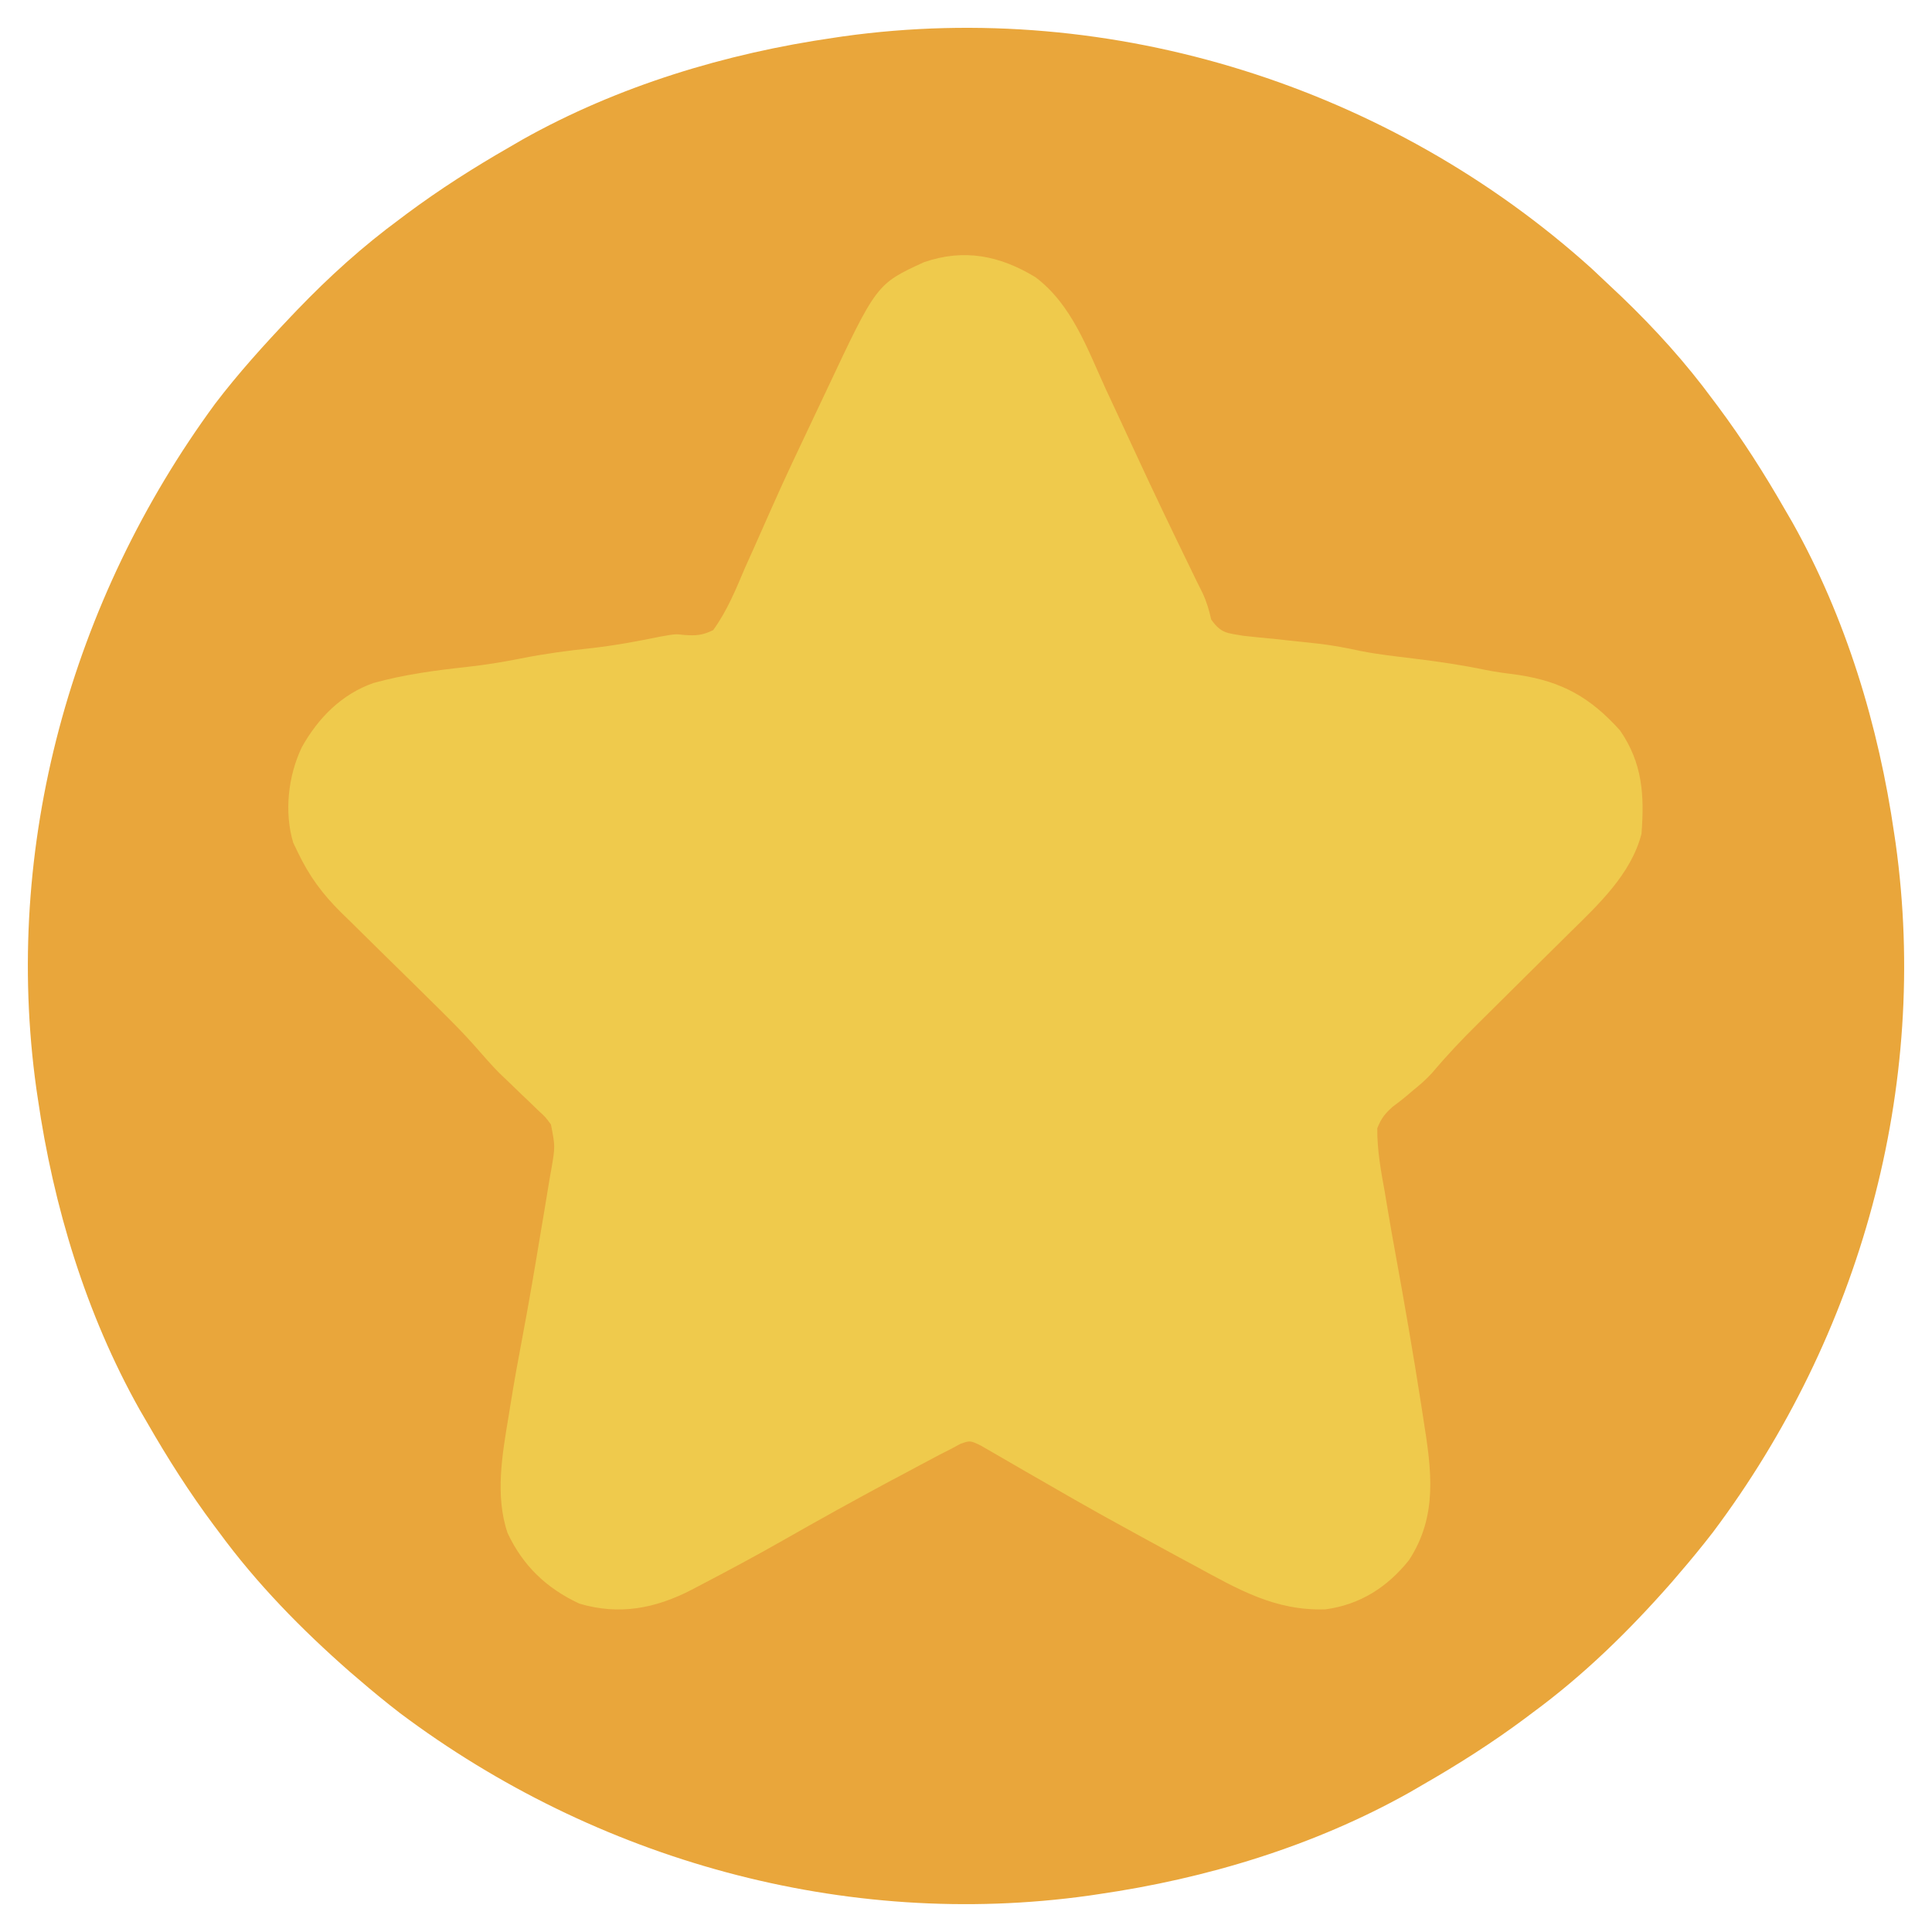 <svg width="24" height="24" viewBox="0 0 24 24" fill="none" xmlns="http://www.w3.org/2000/svg">
<g clip-path="url(#clip0_73_769)">
<path d="M19.77 3.334C19.868 3.425 19.965 3.517 20.062 3.609C20.105 3.649 20.105 3.649 20.148 3.69C20.564 4.09 20.939 4.504 21.281 4.969C21.311 5.009 21.311 5.009 21.342 5.05C21.647 5.46 21.918 5.885 22.172 6.328C22.203 6.381 22.233 6.433 22.265 6.488C22.932 7.676 23.337 9.015 23.531 10.359C23.537 10.397 23.542 10.434 23.548 10.473C23.972 13.507 23.108 16.595 21.281 19.031C21.145 19.207 21.005 19.378 20.859 19.547C20.829 19.583 20.798 19.619 20.766 19.656C20.239 20.256 19.675 20.809 19.031 21.281C18.991 21.311 18.991 21.311 18.95 21.342C18.541 21.647 18.115 21.918 17.672 22.172C17.619 22.203 17.567 22.233 17.512 22.265C16.325 22.932 14.985 23.337 13.641 23.531C13.603 23.537 13.566 23.542 13.527 23.548C10.493 23.972 7.405 23.108 4.969 21.281C4.793 21.145 4.622 21.005 4.453 20.859C4.399 20.813 4.399 20.813 4.344 20.766C3.744 20.239 3.191 19.675 2.719 19.031C2.689 18.991 2.689 18.991 2.658 18.95C2.353 18.541 2.082 18.115 1.828 17.672C1.797 17.619 1.767 17.567 1.735 17.512C1.068 16.325 0.663 14.985 0.469 13.641C0.463 13.603 0.458 13.566 0.452 13.527C0.031 10.516 0.883 7.451 2.672 5.016C2.961 4.636 3.281 4.283 3.609 3.937C3.636 3.909 3.663 3.881 3.69 3.852C4.09 3.436 4.504 3.061 4.969 2.719C4.995 2.699 5.022 2.679 5.05 2.658C5.46 2.353 5.885 2.082 6.328 1.828C6.381 1.797 6.433 1.767 6.488 1.735C7.676 1.068 9.015 0.663 10.359 0.469C10.397 0.463 10.434 0.458 10.473 0.452C13.822 -0.016 17.269 1.08 19.77 3.334Z" fill="#E9A63B"/>
<path d="M12.865 3.445C13.315 3.786 13.506 4.329 13.734 4.828C13.783 4.932 13.831 5.036 13.879 5.139C13.955 5.302 14.031 5.465 14.106 5.628C14.327 6.107 14.555 6.581 14.785 7.054C14.811 7.108 14.837 7.162 14.864 7.217C14.889 7.266 14.914 7.316 14.939 7.367C14.991 7.48 15.019 7.577 15.046 7.696C15.169 7.869 15.239 7.863 15.445 7.898C15.572 7.912 15.697 7.925 15.823 7.936C15.886 7.943 15.95 7.95 16.013 7.957C16.135 7.97 16.258 7.983 16.381 7.996C16.558 8.017 16.729 8.049 16.903 8.087C17.118 8.13 17.337 8.153 17.555 8.18C17.859 8.217 18.158 8.26 18.458 8.323C18.594 8.35 18.73 8.367 18.867 8.385C19.41 8.468 19.758 8.667 20.124 9.073C20.404 9.478 20.429 9.878 20.391 10.359C20.261 10.861 19.853 11.239 19.496 11.59C19.435 11.65 19.435 11.65 19.373 11.712C19.245 11.839 19.116 11.966 18.987 12.094C18.859 12.221 18.73 12.348 18.602 12.476C18.522 12.555 18.443 12.634 18.363 12.713C18.163 12.91 17.973 13.111 17.792 13.326C17.717 13.409 17.637 13.478 17.55 13.548C17.523 13.571 17.496 13.594 17.469 13.617C17.415 13.662 17.359 13.706 17.302 13.747C17.204 13.834 17.158 13.893 17.109 14.016C17.107 14.287 17.154 14.546 17.203 14.812C17.215 14.884 17.227 14.956 17.239 15.028C17.27 15.214 17.303 15.4 17.337 15.586C17.45 16.205 17.557 16.825 17.654 17.447C17.664 17.512 17.674 17.577 17.684 17.642C17.783 18.264 17.863 18.831 17.502 19.382C17.232 19.718 16.895 19.934 16.465 19.992C15.835 20.012 15.377 19.741 14.836 19.447C14.777 19.415 14.718 19.384 14.659 19.352C14.349 19.184 14.04 19.015 13.731 18.844C13.684 18.818 13.684 18.818 13.636 18.791C13.448 18.686 13.261 18.579 13.074 18.471C12.959 18.404 12.843 18.338 12.728 18.272C12.671 18.239 12.614 18.206 12.557 18.173C12.477 18.126 12.397 18.08 12.317 18.034C12.247 17.994 12.247 17.994 12.176 17.953C12.05 17.894 12.05 17.894 11.931 17.936C11.892 17.957 11.853 17.978 11.812 18C11.767 18.023 11.721 18.046 11.674 18.07C11.623 18.097 11.572 18.124 11.52 18.152C11.492 18.167 11.464 18.181 11.435 18.197C11.344 18.245 11.253 18.294 11.162 18.343C11.131 18.36 11.099 18.376 11.067 18.393C10.614 18.636 10.165 18.885 9.718 19.14C9.392 19.325 9.063 19.502 8.73 19.676C8.684 19.7 8.638 19.724 8.591 19.749C8.142 19.981 7.693 20.068 7.198 19.921C6.79 19.732 6.496 19.451 6.305 19.043C6.147 18.575 6.24 18.063 6.319 17.587C6.327 17.538 6.335 17.489 6.343 17.438C6.387 17.165 6.436 16.892 6.488 16.62C6.57 16.186 6.644 15.75 6.716 15.314C6.731 15.223 6.746 15.132 6.762 15.041C6.784 14.907 6.806 14.774 6.828 14.64C6.839 14.58 6.839 14.58 6.85 14.518C6.897 14.241 6.897 14.241 6.844 13.969C6.776 13.876 6.776 13.876 6.687 13.795C6.654 13.764 6.622 13.732 6.589 13.7C6.555 13.668 6.521 13.636 6.486 13.602C6.42 13.539 6.354 13.475 6.288 13.411C6.244 13.369 6.244 13.369 6.199 13.326C6.11 13.235 6.027 13.142 5.944 13.046C5.754 12.827 5.549 12.625 5.342 12.422C5.261 12.342 5.18 12.262 5.098 12.181C4.972 12.057 4.845 11.932 4.718 11.808C4.595 11.687 4.472 11.565 4.349 11.444C4.311 11.407 4.273 11.37 4.234 11.332C4.006 11.106 3.842 10.884 3.703 10.594C3.673 10.533 3.673 10.533 3.643 10.47C3.528 10.089 3.579 9.637 3.75 9.281C3.953 8.918 4.244 8.623 4.641 8.484C5.019 8.38 5.402 8.328 5.791 8.286C6.02 8.261 6.243 8.225 6.469 8.18C6.759 8.122 7.048 8.083 7.342 8.052C7.635 8.019 7.921 7.966 8.209 7.907C8.391 7.875 8.391 7.875 8.503 7.888C8.648 7.898 8.727 7.892 8.859 7.828C9.034 7.587 9.142 7.319 9.258 7.046C9.294 6.966 9.329 6.886 9.366 6.806C9.441 6.639 9.515 6.471 9.589 6.303C9.754 5.93 9.93 5.561 10.105 5.192C10.159 5.08 10.212 4.967 10.265 4.854C10.889 3.528 10.889 3.528 11.476 3.258C11.977 3.084 12.424 3.176 12.865 3.445Z" fill="#EFCA4C"/>
</g>
<defs>
<clipPath id="clip0_73_769">
<rect width="24" height="24" fill="white"/>
</clipPath>
</defs>
</svg>
